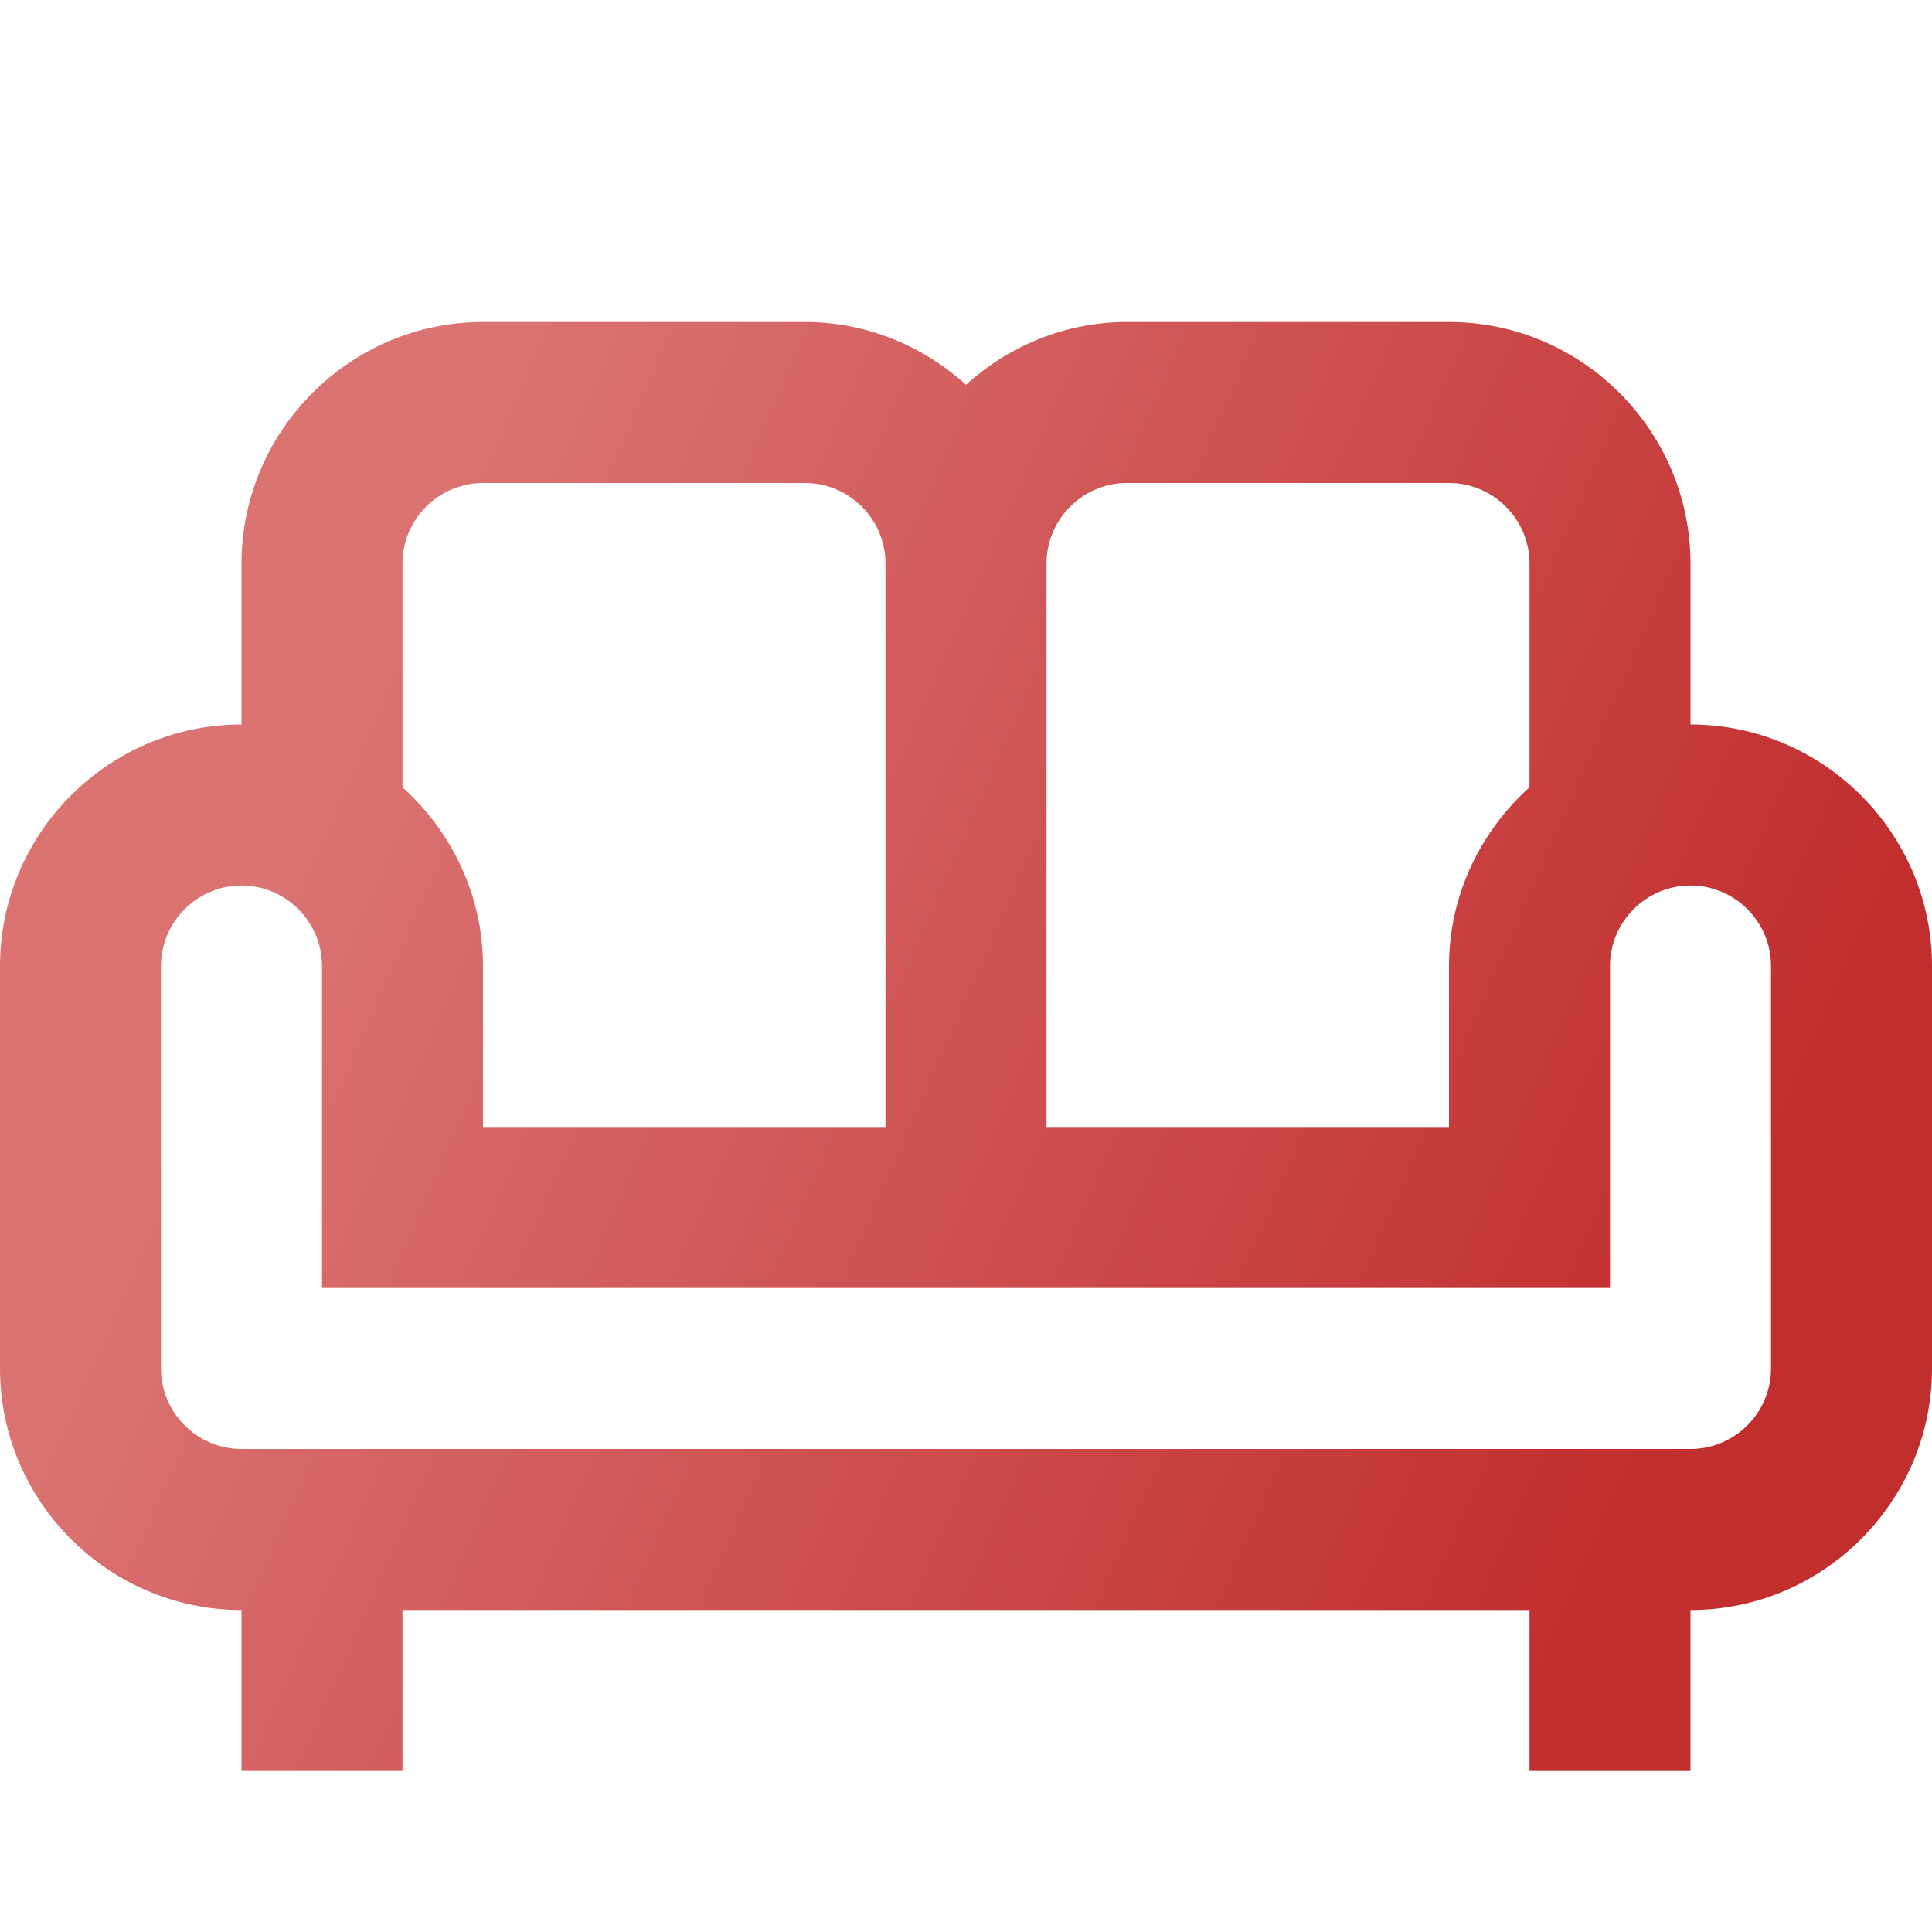 <svg width="64" height="64" viewBox="0 0 64 64" fill="none" xmlns="http://www.w3.org/2000/svg">
<path d="M56 24V18.667C56 14.267 52.4 10.667 48 10.667H37.333C35.28 10.667 33.413 11.467 32 12.747C30.587 11.467 28.72 10.667 26.667 10.667H16C11.6 10.667 8 14.267 8 18.667V24C3.6 24 0 27.6 0 32V45.334C0 49.734 3.6 53.334 8 53.334V58.667H13.333V53.334H50.667V58.667H56V53.334C60.4 53.334 64 49.734 64 45.334V32C64 27.6 60.4 24 56 24ZM37.333 16H48C49.467 16 50.667 17.2 50.667 18.667V26.08C49.04 27.547 48 29.654 48 32V37.334H34.667V18.667C34.667 17.2 35.867 16 37.333 16ZM13.333 18.667C13.333 17.2 14.533 16 16 16H26.667C28.133 16 29.333 17.2 29.333 18.667V37.334H16V32C16 29.654 14.96 27.547 13.333 26.08V18.667ZM58.667 45.334C58.667 46.8 57.467 48 56 48H8C6.533 48 5.333 46.8 5.333 45.334V32C5.333 30.534 6.533 29.334 8 29.334C9.467 29.334 10.667 30.534 10.667 32V42.667H53.333V32C53.333 30.534 54.533 29.334 56 29.334C57.467 29.334 58.667 30.534 58.667 32V45.334Z" fill="url(#paint0_linear_337_70)"/>
<defs>
<linearGradient id="paint0_linear_337_70" x1="66.674" y1="20.456" x2="21.511" y2="0.684" gradientUnits="userSpaceOnUse">
<stop stop-color="#C12E2E"/>
<stop offset="1" stop-color="#DB7373"/>
</linearGradient>
</defs>
</svg>
